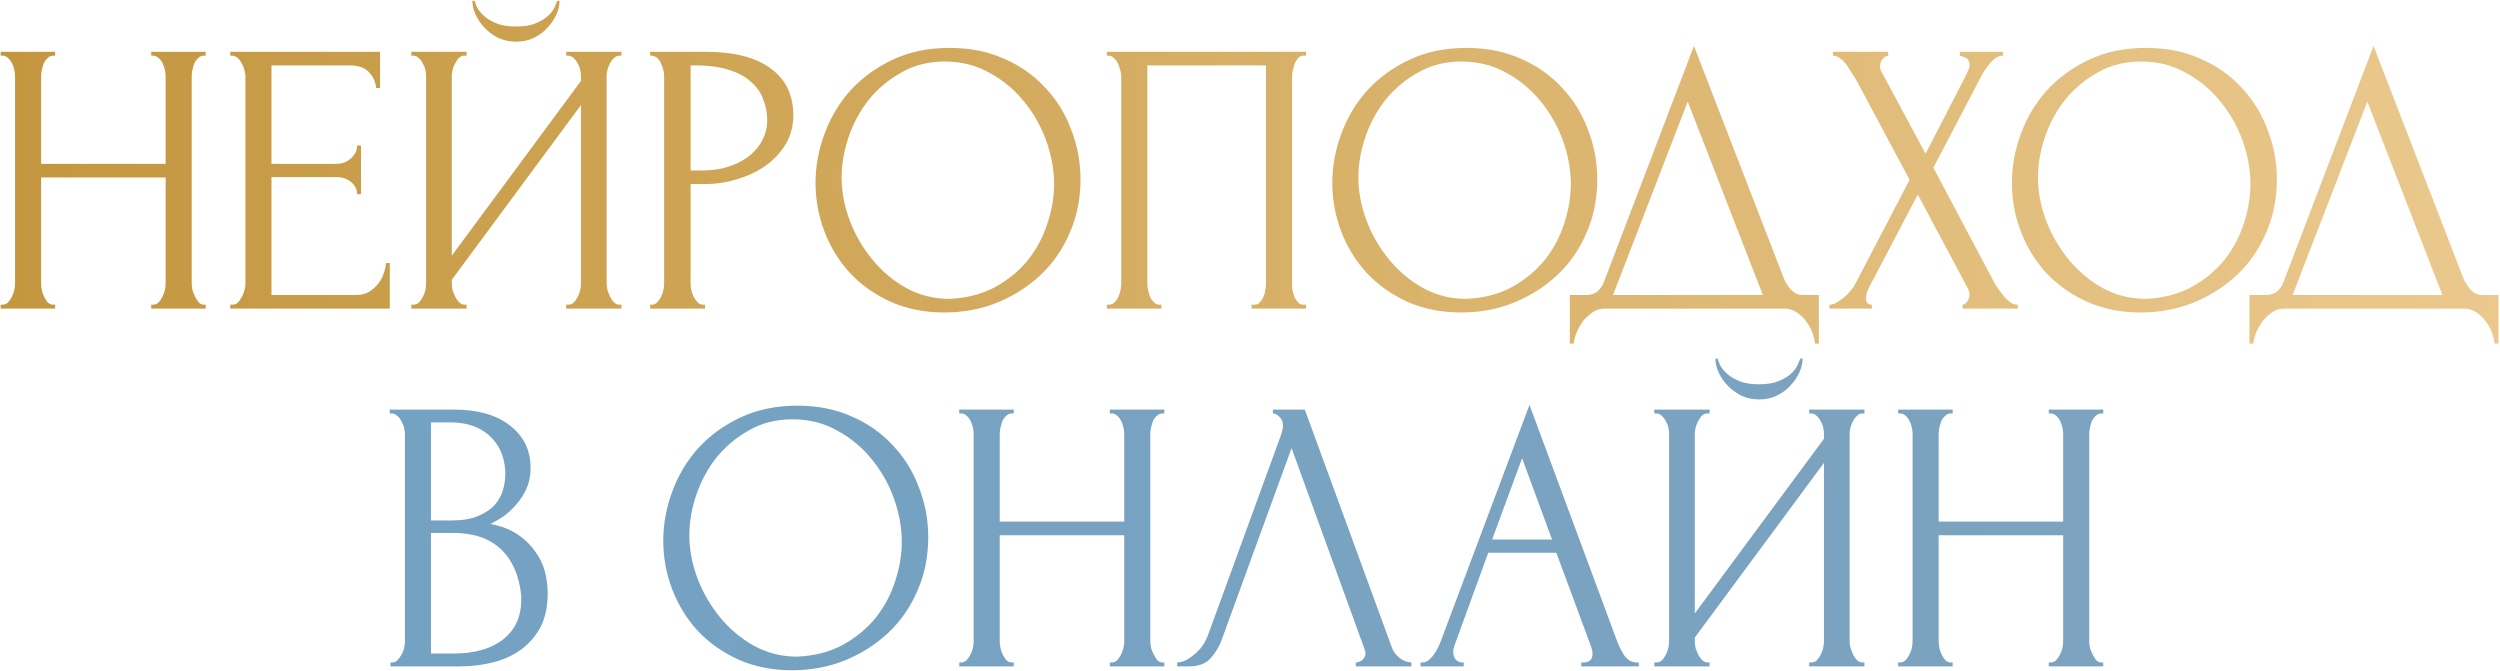 <?xml version="1.0" encoding="UTF-8"?> <svg xmlns="http://www.w3.org/2000/svg" width="559" height="150" viewBox="0 0 559 150" fill="none"><path d="M33.817 68.13H34.252C34.658 68.13 35.035 67.985 35.383 67.695C35.731 67.347 36.021 66.941 36.253 66.477C36.543 65.955 36.746 65.433 36.862 64.911C36.978 64.331 37.036 63.809 37.036 63.345V39.681H9.196V63.345C9.196 63.809 9.254 64.331 9.37 64.911C9.486 65.433 9.66 65.926 9.892 66.39C10.124 66.854 10.385 67.26 10.675 67.608C11.023 67.956 11.429 68.13 11.893 68.13H12.328V69H0.148V68.13H0.583C0.989 68.13 1.366 67.985 1.714 67.695C2.062 67.347 2.352 66.941 2.584 66.477C2.874 65.955 3.077 65.433 3.193 64.911C3.309 64.331 3.367 63.809 3.367 63.345V16.974C3.367 16.568 3.309 16.104 3.193 15.582C3.077 15.06 2.903 14.567 2.671 14.103C2.439 13.639 2.149 13.262 1.801 12.972C1.453 12.624 1.047 12.45 0.583 12.45H0.148V11.58H12.328V12.45H11.893C11.429 12.45 11.023 12.624 10.675 12.972C10.327 13.262 10.037 13.639 9.805 14.103C9.631 14.567 9.486 15.06 9.37 15.582C9.254 16.104 9.196 16.568 9.196 16.974V36.636H37.036V16.974C37.036 16.568 36.978 16.104 36.862 15.582C36.746 15.06 36.572 14.567 36.34 14.103C36.108 13.639 35.818 13.262 35.47 12.972C35.122 12.624 34.716 12.45 34.252 12.45H33.817V11.58H45.997V12.45H45.562C45.098 12.45 44.692 12.624 44.344 12.972C43.996 13.262 43.706 13.639 43.474 14.103C43.3 14.567 43.155 15.06 43.039 15.582C42.923 16.104 42.865 16.568 42.865 16.974V63.345C42.865 63.809 42.923 64.331 43.039 64.911C43.213 65.433 43.416 65.926 43.648 66.39C43.88 66.854 44.141 67.26 44.431 67.608C44.779 67.956 45.156 68.13 45.562 68.13H45.997V69H33.817V68.13ZM51.484 68.13H51.919C52.383 68.13 52.789 67.985 53.137 67.695C53.485 67.347 53.775 66.941 54.007 66.477C54.297 66.013 54.5 65.52 54.616 64.998C54.79 64.476 54.877 63.983 54.877 63.519V16.974C54.877 16.568 54.79 16.104 54.616 15.582C54.5 15.06 54.297 14.567 54.007 14.103C53.775 13.639 53.485 13.262 53.137 12.972C52.789 12.624 52.383 12.45 51.919 12.45H51.484V11.58H84.979V19.671H84.109C83.993 18.337 83.471 17.177 82.543 16.191C81.615 15.147 80.165 14.625 78.193 14.625H60.706V36.636H75.148C76.482 36.636 77.584 36.23 78.454 35.418C79.382 34.606 79.846 33.649 79.846 32.547H80.716V43.422H79.846C79.846 42.378 79.411 41.479 78.541 40.725C77.671 39.971 76.54 39.594 75.148 39.594H60.706V65.955H79.759C80.861 65.955 81.818 65.694 82.63 65.172C83.442 64.65 84.109 64.041 84.631 63.345C85.211 62.591 85.617 61.808 85.849 60.996C86.139 60.126 86.284 59.401 86.284 58.821H87.154V69H51.484V68.13ZM125.117 0.183C125.117 1.169 124.885 2.184 124.421 3.228C123.957 4.272 123.29 5.258 122.42 6.186C121.608 7.114 120.593 7.868 119.375 8.448C118.215 9.028 116.91 9.318 115.46 9.318C114.068 9.318 112.763 9.057 111.545 8.535C110.385 7.955 109.37 7.23 108.5 6.36C107.63 5.49 106.934 4.504 106.412 3.402C105.89 2.3 105.629 1.227 105.629 0.183H106.151C106.209 0.531 106.383 1.024 106.673 1.662C107.021 2.3 107.543 2.938 108.239 3.576C108.935 4.214 109.863 4.765 111.023 5.229C112.183 5.693 113.633 5.925 115.373 5.925C117.171 5.925 118.621 5.693 119.723 5.229C120.883 4.765 121.811 4.214 122.507 3.576C123.203 2.938 123.696 2.3 123.986 1.662C124.276 1.024 124.479 0.531 124.595 0.183H125.117ZM126.596 68.13H127.031C127.495 68.13 127.901 67.985 128.249 67.695C128.597 67.347 128.887 66.941 129.119 66.477C129.409 65.955 129.612 65.433 129.728 64.911C129.844 64.331 129.902 63.809 129.902 63.345V23.499L101.018 62.562V63.345C101.018 63.809 101.076 64.331 101.192 64.911C101.366 65.433 101.569 65.926 101.801 66.39C102.033 66.854 102.323 67.26 102.671 67.608C103.019 67.956 103.425 68.13 103.889 68.13H104.324V69H91.97V68.13H92.405C92.869 68.13 93.275 67.985 93.623 67.695C93.971 67.347 94.261 66.941 94.493 66.477C94.783 65.955 94.986 65.433 95.102 64.911C95.218 64.331 95.276 63.809 95.276 63.345V16.974C95.276 16.568 95.218 16.104 95.102 15.582C94.986 15.06 94.783 14.567 94.493 14.103C94.261 13.639 93.971 13.262 93.623 12.972C93.275 12.624 92.869 12.45 92.405 12.45H91.97V11.58H104.324V12.45H103.628C103.222 12.508 102.845 12.711 102.497 13.059C102.207 13.407 101.946 13.813 101.714 14.277C101.482 14.683 101.308 15.147 101.192 15.669C101.076 16.133 101.018 16.568 101.018 16.974V57.168L129.902 18.105V16.974C129.902 16.568 129.844 16.104 129.728 15.582C129.612 15.06 129.409 14.567 129.119 14.103C128.887 13.639 128.597 13.262 128.249 12.972C127.901 12.624 127.495 12.45 127.031 12.45H126.596V11.58H138.95V12.45H138.515C138.051 12.45 137.645 12.624 137.297 12.972C136.949 13.262 136.659 13.639 136.427 14.103C136.195 14.567 135.992 15.06 135.818 15.582C135.702 16.104 135.644 16.568 135.644 16.974V63.345C135.644 63.809 135.702 64.302 135.818 64.824C135.992 65.346 136.195 65.868 136.427 66.39C136.659 66.854 136.949 67.26 137.297 67.608C137.645 67.956 138.051 68.13 138.515 68.13H138.95V69H126.596V68.13ZM145.368 11.58H157.722C164.16 11.58 169.032 12.827 172.338 15.321C175.702 17.757 177.384 21.237 177.384 25.761C177.384 28.197 176.804 30.372 175.644 32.286C174.484 34.2 172.947 35.824 171.033 37.158C169.177 38.434 167.06 39.42 164.682 40.116C162.362 40.812 160.042 41.16 157.722 41.16H154.416V63.345C154.416 63.809 154.474 64.331 154.59 64.911C154.706 65.433 154.88 65.926 155.112 66.39C155.402 66.854 155.692 67.26 155.982 67.608C156.33 67.956 156.736 68.13 157.2 68.13H157.635V69H145.368V68.13H145.803C146.209 68.13 146.586 67.956 146.934 67.608C147.282 67.26 147.572 66.854 147.804 66.39C148.036 65.926 148.21 65.433 148.326 64.911C148.442 64.331 148.5 63.809 148.5 63.345V16.974C148.5 16.162 148.268 15.234 147.804 14.19C147.34 13.146 146.673 12.566 145.803 12.45H145.368V11.58ZM154.416 14.625V38.115H157.026C159.346 38.115 161.405 37.796 163.203 37.158C165.059 36.52 166.596 35.679 167.814 34.635C169.032 33.591 169.96 32.402 170.598 31.068C171.236 29.734 171.555 28.371 171.555 26.979C171.555 25.297 171.265 23.731 170.685 22.281C170.163 20.773 169.264 19.468 167.988 18.366C166.77 17.206 165.146 16.307 163.116 15.669C161.086 14.973 158.592 14.625 155.634 14.625H154.416ZM212.37 10.71C216.894 10.71 220.954 11.522 224.55 13.146C228.146 14.712 231.191 16.858 233.685 19.584C236.237 22.252 238.18 25.384 239.514 28.98C240.906 32.518 241.602 36.23 241.602 40.116C241.602 44.466 240.79 48.468 239.166 52.122C237.6 55.776 235.425 58.908 232.641 61.518C229.857 64.128 226.609 66.187 222.897 67.695C219.243 69.145 215.328 69.87 211.152 69.87C206.686 69.87 202.655 69.058 199.059 67.434C195.521 65.81 192.505 63.664 190.011 60.996C187.575 58.328 185.69 55.254 184.356 51.774C183.022 48.294 182.355 44.669 182.355 40.899C182.355 37.187 183.022 33.533 184.356 29.937C185.69 26.283 187.633 23.035 190.185 20.193C192.795 17.351 195.956 15.06 199.668 13.32C203.38 11.58 207.614 10.71 212.37 10.71ZM212.283 66.825C216.169 66.651 219.562 65.781 222.462 64.215C225.42 62.591 227.885 60.561 229.857 58.125C231.829 55.631 233.279 52.905 234.207 49.947C235.193 46.989 235.686 44.06 235.686 41.16C235.686 37.97 235.106 34.751 233.946 31.503C232.786 28.255 231.133 25.326 228.987 22.716C226.841 20.048 224.26 17.902 221.244 16.278C218.286 14.596 214.951 13.755 211.239 13.755C207.643 13.755 204.424 14.567 201.582 16.191C198.74 17.757 196.304 19.787 194.274 22.281C192.302 24.775 190.794 27.559 189.75 30.633C188.706 33.707 188.184 36.723 188.184 39.681C188.184 42.871 188.793 46.09 190.011 49.338C191.229 52.528 192.911 55.428 195.057 58.038C197.203 60.648 199.726 62.765 202.626 64.389C205.584 66.013 208.803 66.825 212.283 66.825ZM247.496 68.13H247.931C248.395 68.13 248.801 67.985 249.149 67.695C249.497 67.347 249.787 66.941 250.019 66.477C250.251 65.955 250.425 65.433 250.541 64.911C250.657 64.331 250.715 63.809 250.715 63.345V16.974C250.715 16.568 250.628 16.104 250.454 15.582C250.338 15.06 250.164 14.567 249.932 14.103C249.7 13.639 249.41 13.262 249.062 12.972C248.714 12.624 248.337 12.45 247.931 12.45H247.496V11.58H292.04V12.45H291.344C290.938 12.45 290.59 12.624 290.3 12.972C290.01 13.262 289.749 13.668 289.517 14.19C289.343 14.654 289.198 15.147 289.082 15.669C288.966 16.191 288.908 16.626 288.908 16.974V63.345C288.908 63.809 288.937 64.302 288.995 64.824C289.111 65.346 289.256 65.868 289.43 66.39C289.662 66.854 289.923 67.26 290.213 67.608C290.561 67.956 290.938 68.13 291.344 68.13H292.04V69H279.86V68.13H280.643C281.049 68.13 281.397 67.956 281.687 67.608C282.035 67.26 282.296 66.854 282.47 66.39C282.702 65.926 282.847 65.433 282.905 64.911C283.021 64.331 283.079 63.809 283.079 63.345V14.625H256.544V63.345C256.544 63.809 256.602 64.331 256.718 64.911C256.834 65.433 256.979 65.926 257.153 66.39C257.385 66.854 257.675 67.26 258.023 67.608C258.371 67.956 258.777 68.13 259.241 68.13H259.676V69H247.496V68.13ZM327.921 10.71C332.445 10.71 336.505 11.522 340.101 13.146C343.697 14.712 346.742 16.858 349.236 19.584C351.788 22.252 353.731 25.384 355.065 28.98C356.457 32.518 357.153 36.23 357.153 40.116C357.153 44.466 356.341 48.468 354.717 52.122C353.151 55.776 350.976 58.908 348.192 61.518C345.408 64.128 342.16 66.187 338.448 67.695C334.794 69.145 330.879 69.87 326.703 69.87C322.237 69.87 318.206 69.058 314.61 67.434C311.072 65.81 308.056 63.664 305.562 60.996C303.126 58.328 301.241 55.254 299.907 51.774C298.573 48.294 297.906 44.669 297.906 40.899C297.906 37.187 298.573 33.533 299.907 29.937C301.241 26.283 303.184 23.035 305.736 20.193C308.346 17.351 311.507 15.06 315.219 13.32C318.931 11.58 323.165 10.71 327.921 10.71ZM327.834 66.825C331.72 66.651 335.113 65.781 338.013 64.215C340.971 62.591 343.436 60.561 345.408 58.125C347.38 55.631 348.83 52.905 349.758 49.947C350.744 46.989 351.237 44.06 351.237 41.16C351.237 37.97 350.657 34.751 349.497 31.503C348.337 28.255 346.684 25.326 344.538 22.716C342.392 20.048 339.811 17.902 336.795 16.278C333.837 14.596 330.502 13.755 326.79 13.755C323.194 13.755 319.975 14.567 317.133 16.191C314.291 17.757 311.855 19.787 309.825 22.281C307.853 24.775 306.345 27.559 305.301 30.633C304.257 33.707 303.735 36.723 303.735 39.681C303.735 42.871 304.344 46.09 305.562 49.338C306.78 52.528 308.462 55.428 310.608 58.038C312.754 60.648 315.277 62.765 318.177 64.389C321.135 66.013 324.354 66.825 327.834 66.825ZM406.696 65.955V76.83H405.826C405.768 76.076 405.565 75.235 405.217 74.307C404.869 73.379 404.376 72.509 403.738 71.697C403.158 70.943 402.462 70.305 401.65 69.783C400.838 69.261 399.939 69 398.953 69H358.846C357.86 69 356.961 69.261 356.149 69.783C355.337 70.363 354.612 71.03 353.974 71.784C353.394 72.596 352.901 73.466 352.495 74.394C352.147 75.322 351.944 76.134 351.886 76.83H351.016V65.955H354.844C356.7 65.955 358.005 64.882 358.759 62.736L378.769 10.275L398.953 62.475C399.359 63.345 399.91 64.157 400.606 64.911C401.302 65.607 402.114 65.955 403.042 65.955H406.696ZM360.673 65.955H394.168L377.377 22.716L360.673 65.955ZM426.992 40.203L414.899 17.583C414.609 17.119 414.261 16.597 413.855 16.017C413.507 15.379 413.13 14.799 412.724 14.277C412.318 13.755 411.854 13.32 411.332 12.972C410.868 12.624 410.375 12.45 409.853 12.45V11.58H422.207V12.45C421.859 12.45 421.453 12.682 420.989 13.146C420.583 13.61 420.38 14.19 420.38 14.886C420.38 15.292 420.496 15.698 420.728 16.104L430.559 34.374L439.52 16.974C439.52 16.8 439.607 16.626 439.781 16.452C439.897 16.162 440.013 15.872 440.129 15.582C440.303 15.234 440.39 14.915 440.39 14.625C440.39 13.697 440.071 13.117 439.433 12.885C438.795 12.595 438.389 12.45 438.215 12.45V11.58H447.872V12.45C446.886 12.45 445.929 13.001 445.001 14.103C444.131 15.147 443.435 16.191 442.913 17.235L432.299 37.506L445.871 63.084C446.161 63.606 446.509 64.157 446.915 64.737C447.321 65.317 447.756 65.868 448.22 66.39C448.684 66.912 449.148 67.347 449.612 67.695C450.134 67.985 450.656 68.13 451.178 68.13V69H438.824V68.13C439.172 68.13 439.52 67.898 439.868 67.434C440.216 66.97 440.39 66.419 440.39 65.781C440.39 65.375 440.216 64.853 439.868 64.215L428.819 43.509L417.944 64.215C417.77 64.563 417.596 64.969 417.422 65.433C417.306 65.897 417.248 66.332 417.248 66.738C417.248 67.666 417.683 68.13 418.553 68.13V69H409.07V68.13C409.476 68.13 409.94 68.014 410.462 67.782C410.984 67.492 411.506 67.144 412.028 66.738C412.55 66.332 413.043 65.868 413.507 65.346C413.971 64.824 414.348 64.331 414.638 63.867L426.992 40.203ZM479.879 10.71C484.403 10.71 488.463 11.522 492.059 13.146C495.655 14.712 498.7 16.858 501.194 19.584C503.746 22.252 505.689 25.384 507.023 28.98C508.415 32.518 509.111 36.23 509.111 40.116C509.111 44.466 508.299 48.468 506.675 52.122C505.109 55.776 502.934 58.908 500.15 61.518C497.366 64.128 494.118 66.187 490.406 67.695C486.752 69.145 482.837 69.87 478.661 69.87C474.195 69.87 470.164 69.058 466.568 67.434C463.03 65.81 460.014 63.664 457.52 60.996C455.084 58.328 453.199 55.254 451.865 51.774C450.531 48.294 449.864 44.669 449.864 40.899C449.864 37.187 450.531 33.533 451.865 29.937C453.199 26.283 455.142 23.035 457.694 20.193C460.304 17.351 463.465 15.06 467.177 13.32C470.889 11.58 475.123 10.71 479.879 10.71ZM479.792 66.825C483.678 66.651 487.071 65.781 489.971 64.215C492.929 62.591 495.394 60.561 497.366 58.125C499.338 55.631 500.788 52.905 501.716 49.947C502.702 46.989 503.195 44.06 503.195 41.16C503.195 37.97 502.615 34.751 501.455 31.503C500.295 28.255 498.642 25.326 496.496 22.716C494.35 20.048 491.769 17.902 488.753 16.278C485.795 14.596 482.46 13.755 478.748 13.755C475.152 13.755 471.933 14.567 469.091 16.191C466.249 17.757 463.813 19.787 461.783 22.281C459.811 24.775 458.303 27.559 457.259 30.633C456.215 33.707 455.693 36.723 455.693 39.681C455.693 42.871 456.302 46.09 457.52 49.338C458.738 52.528 460.42 55.428 462.566 58.038C464.712 60.648 467.235 62.765 470.135 64.389C473.093 66.013 476.312 66.825 479.792 66.825ZM558.654 65.955V76.83H557.784C557.726 76.076 557.523 75.235 557.175 74.307C556.827 73.379 556.334 72.509 555.696 71.697C555.116 70.943 554.42 70.305 553.608 69.783C552.796 69.261 551.897 69 550.911 69H510.804C509.818 69 508.919 69.261 508.107 69.783C507.295 70.363 506.57 71.03 505.932 71.784C505.352 72.596 504.859 73.466 504.453 74.394C504.105 75.322 503.902 76.134 503.844 76.83H502.974V65.955H506.802C508.658 65.955 509.963 64.882 510.717 62.736L530.727 10.275L550.911 62.475C551.317 63.345 551.868 64.157 552.564 64.911C553.26 65.607 554.072 65.955 555 65.955H558.654ZM512.631 65.955H546.126L529.335 22.716L512.631 65.955Z" fill="url(#paint0_linear_124_172)"></path><path d="M87.317 148.13H87.752C88.159 148.13 88.535 147.956 88.883 147.608C89.231 147.26 89.522 146.854 89.754 146.39C90.043 145.926 90.246 145.433 90.362 144.911C90.478 144.331 90.537 143.809 90.537 143.345V97.061C90.537 96.655 90.478 96.191 90.362 95.669C90.246 95.147 90.043 94.654 89.754 94.19C89.522 93.668 89.203 93.262 88.796 92.972C88.448 92.624 88.043 92.45 87.579 92.45H87.144V91.58H101.411C106.805 91.58 111.01 92.769 114.026 95.147C117.1 97.525 118.637 100.686 118.637 104.63C118.637 106.312 118.347 107.82 117.767 109.154C117.187 110.488 116.433 111.677 115.505 112.721C114.635 113.765 113.678 114.664 112.634 115.418C111.59 116.114 110.604 116.694 109.676 117.158C112.112 117.622 114.142 118.405 115.766 119.507C117.39 120.609 118.695 121.885 119.681 123.335C120.725 124.727 121.45 126.235 121.856 127.859C122.262 129.483 122.465 131.078 122.465 132.644C122.465 135.66 121.914 138.212 120.812 140.3C119.71 142.33 118.231 144.012 116.375 145.346C114.577 146.622 112.489 147.55 110.111 148.13C107.791 148.71 105.384 149 102.89 149H87.317V148.13ZM116.549 133.166C116.085 128.7 114.577 125.249 112.025 122.813C109.473 120.377 105.877 119.159 101.237 119.159H96.365V146.129H101.411C106.109 146.129 109.792 145.085 112.46 142.997C115.186 140.851 116.549 137.893 116.549 134.123V133.166ZM112.982 105.413C112.808 102.049 111.619 99.381 109.415 97.409C107.269 95.437 104.369 94.451 100.715 94.451H96.365V116.375H100.889C103.325 116.375 105.297 116.056 106.805 115.418C108.371 114.78 109.618 113.968 110.546 112.982C111.474 111.938 112.112 110.807 112.46 109.589C112.808 108.371 112.982 107.182 112.982 106.022V105.413ZM178.322 90.71C182.846 90.71 186.906 91.522 190.502 93.146C194.098 94.712 197.143 96.858 199.637 99.584C202.189 102.252 204.132 105.384 205.466 108.98C206.858 112.518 207.554 116.23 207.554 120.116C207.554 124.466 206.742 128.468 205.118 132.122C203.552 135.776 201.377 138.908 198.593 141.518C195.809 144.128 192.561 146.187 188.849 147.695C185.195 149.145 181.28 149.87 177.104 149.87C172.638 149.87 168.607 149.058 165.011 147.434C161.473 145.81 158.457 143.664 155.963 140.996C153.527 138.328 151.642 135.254 150.308 131.774C148.974 128.294 148.307 124.669 148.307 120.899C148.307 117.187 148.974 113.533 150.308 109.937C151.642 106.283 153.585 103.035 156.137 100.193C158.747 97.351 161.908 95.06 165.62 93.32C169.332 91.58 173.566 90.71 178.322 90.71ZM178.235 146.825C182.121 146.651 185.514 145.781 188.414 144.215C191.372 142.591 193.837 140.561 195.809 138.125C197.781 135.631 199.231 132.905 200.159 129.947C201.145 126.989 201.638 124.06 201.638 121.16C201.638 117.97 201.058 114.751 199.898 111.503C198.738 108.255 197.085 105.326 194.939 102.716C192.793 100.048 190.212 97.902 187.196 96.278C184.238 94.596 180.903 93.755 177.191 93.755C173.595 93.755 170.376 94.567 167.534 96.191C164.692 97.757 162.256 99.787 160.226 102.281C158.254 104.775 156.746 107.559 155.702 110.633C154.658 113.707 154.136 116.723 154.136 119.681C154.136 122.871 154.745 126.09 155.963 129.338C157.181 132.528 158.863 135.428 161.009 138.038C163.155 140.648 165.678 142.765 168.578 144.389C171.536 146.013 174.755 146.825 178.235 146.825ZM248.16 148.13H248.595C249.001 148.13 249.378 147.985 249.726 147.695C250.074 147.347 250.364 146.941 250.596 146.477C250.886 145.955 251.089 145.433 251.205 144.911C251.321 144.331 251.379 143.809 251.379 143.345V119.681H223.539V143.345C223.539 143.809 223.597 144.331 223.713 144.911C223.829 145.433 224.003 145.926 224.235 146.39C224.467 146.854 224.728 147.26 225.018 147.608C225.366 147.956 225.772 148.13 226.236 148.13H226.671V149H214.491V148.13H214.926C215.332 148.13 215.709 147.985 216.057 147.695C216.405 147.347 216.695 146.941 216.927 146.477C217.217 145.955 217.42 145.433 217.536 144.911C217.652 144.331 217.71 143.809 217.71 143.345V96.974C217.71 96.568 217.652 96.104 217.536 95.582C217.42 95.06 217.246 94.567 217.014 94.103C216.782 93.639 216.492 93.262 216.144 92.972C215.796 92.624 215.39 92.45 214.926 92.45H214.491V91.58H226.671V92.45H226.236C225.772 92.45 225.366 92.624 225.018 92.972C224.67 93.262 224.38 93.639 224.148 94.103C223.974 94.567 223.829 95.06 223.713 95.582C223.597 96.104 223.539 96.568 223.539 96.974V116.636H251.379V96.974C251.379 96.568 251.321 96.104 251.205 95.582C251.089 95.06 250.915 94.567 250.683 94.103C250.451 93.639 250.161 93.262 249.813 92.972C249.465 92.624 249.059 92.45 248.595 92.45H248.16V91.58H260.34V92.45H259.905C259.441 92.45 259.035 92.624 258.687 92.972C258.339 93.262 258.049 93.639 257.817 94.103C257.643 94.567 257.498 95.06 257.382 95.582C257.266 96.104 257.208 96.568 257.208 96.974V143.345C257.208 143.809 257.266 144.331 257.382 144.911C257.556 145.433 257.759 145.926 257.991 146.39C258.223 146.854 258.484 147.26 258.774 147.608C259.122 147.956 259.499 148.13 259.905 148.13H260.34V149H248.16V148.13ZM273.222 142.91C272.7 144.418 271.888 145.81 270.786 147.086C269.684 148.362 268.06 149 265.914 149H263.217V148.13C263.565 148.13 264.029 148.043 264.609 147.869C265.189 147.637 265.798 147.289 266.436 146.825C267.074 146.361 267.712 145.781 268.35 145.085C268.988 144.331 269.539 143.403 270.003 142.301L286.446 97.235C286.736 96.365 286.881 95.698 286.881 95.234C286.881 94.364 286.62 93.697 286.098 93.233C285.634 92.711 285.141 92.45 284.619 92.45V91.58H291.753L311.241 144.824C311.531 145.636 312.082 146.39 312.894 147.086C313.706 147.724 314.605 148.072 315.591 148.13V149H303.15V148.13C303.614 148.13 304.078 147.956 304.542 147.608C305.064 147.202 305.325 146.68 305.325 146.042C305.325 145.868 305.267 145.607 305.151 145.259L288.795 100.193L273.222 142.91ZM353.565 148.13H354C355.392 148.13 356.088 147.492 356.088 146.216C356.088 145.752 356.001 145.259 355.827 144.737L347.997 123.596H332.772L325.203 144.389C325.029 144.853 324.942 145.288 324.942 145.694C324.942 146.448 325.145 147.057 325.551 147.521C325.957 147.927 326.392 148.13 326.856 148.13H327.291V149H317.634V148.13H318.069C318.823 148.13 319.548 147.695 320.244 146.825C320.998 145.897 321.607 144.824 322.071 143.606L341.994 90.536L361.482 143.084C361.888 144.244 362.439 145.375 363.135 146.477C363.889 147.579 364.846 148.13 366.006 148.13H366.441V149H353.565V148.13ZM333.642 120.638H347.04L340.341 102.455L333.642 120.638ZM403.055 80.183C403.055 81.169 402.823 82.184 402.359 83.228C401.895 84.272 401.228 85.258 400.358 86.186C399.546 87.114 398.531 87.868 397.313 88.448C396.153 89.028 394.848 89.318 393.398 89.318C392.006 89.318 390.701 89.057 389.483 88.535C388.323 87.955 387.308 87.23 386.438 86.36C385.568 85.49 384.872 84.504 384.35 83.402C383.828 82.3 383.567 81.227 383.567 80.183H384.089C384.147 80.531 384.321 81.024 384.611 81.662C384.959 82.3 385.481 82.938 386.177 83.576C386.873 84.214 387.801 84.765 388.961 85.229C390.121 85.693 391.571 85.925 393.311 85.925C395.109 85.925 396.559 85.693 397.661 85.229C398.821 84.765 399.749 84.214 400.445 83.576C401.141 82.938 401.634 82.3 401.924 81.662C402.214 81.024 402.417 80.531 402.533 80.183H403.055ZM404.534 148.13H404.969C405.433 148.13 405.839 147.985 406.187 147.695C406.535 147.347 406.825 146.941 407.057 146.477C407.347 145.955 407.55 145.433 407.666 144.911C407.782 144.331 407.84 143.809 407.84 143.345V103.499L378.956 142.562V143.345C378.956 143.809 379.014 144.331 379.13 144.911C379.304 145.433 379.507 145.926 379.739 146.39C379.971 146.854 380.261 147.26 380.609 147.608C380.957 147.956 381.363 148.13 381.827 148.13H382.262V149H369.908V148.13H370.343C370.807 148.13 371.213 147.985 371.561 147.695C371.909 147.347 372.199 146.941 372.431 146.477C372.721 145.955 372.924 145.433 373.04 144.911C373.156 144.331 373.214 143.809 373.214 143.345V96.974C373.214 96.568 373.156 96.104 373.04 95.582C372.924 95.06 372.721 94.567 372.431 94.103C372.199 93.639 371.909 93.262 371.561 92.972C371.213 92.624 370.807 92.45 370.343 92.45H369.908V91.58H382.262V92.45H381.566C381.16 92.508 380.783 92.711 380.435 93.059C380.145 93.407 379.884 93.813 379.652 94.277C379.42 94.683 379.246 95.147 379.13 95.669C379.014 96.133 378.956 96.568 378.956 96.974V137.168L407.84 98.105V96.974C407.84 96.568 407.782 96.104 407.666 95.582C407.55 95.06 407.347 94.567 407.057 94.103C406.825 93.639 406.535 93.262 406.187 92.972C405.839 92.624 405.433 92.45 404.969 92.45H404.534V91.58H416.888V92.45H416.453C415.989 92.45 415.583 92.624 415.235 92.972C414.887 93.262 414.597 93.639 414.365 94.103C414.133 94.567 413.93 95.06 413.756 95.582C413.64 96.104 413.582 96.568 413.582 96.974V143.345C413.582 143.809 413.64 144.302 413.756 144.824C413.93 145.346 414.133 145.868 414.365 146.39C414.597 146.854 414.887 147.26 415.235 147.608C415.583 147.956 415.989 148.13 416.453 148.13H416.888V149H404.534V148.13ZM458.105 148.13H458.54C458.946 148.13 459.323 147.985 459.671 147.695C460.019 147.347 460.309 146.941 460.541 146.477C460.831 145.955 461.034 145.433 461.15 144.911C461.266 144.331 461.324 143.809 461.324 143.345V119.681H433.484V143.345C433.484 143.809 433.542 144.331 433.658 144.911C433.774 145.433 433.948 145.926 434.18 146.39C434.412 146.854 434.673 147.26 434.963 147.608C435.311 147.956 435.717 148.13 436.181 148.13H436.616V149H424.436V148.13H424.871C425.277 148.13 425.654 147.985 426.002 147.695C426.35 147.347 426.64 146.941 426.872 146.477C427.162 145.955 427.365 145.433 427.481 144.911C427.597 144.331 427.655 143.809 427.655 143.345V96.974C427.655 96.568 427.597 96.104 427.481 95.582C427.365 95.06 427.191 94.567 426.959 94.103C426.727 93.639 426.437 93.262 426.089 92.972C425.741 92.624 425.335 92.45 424.871 92.45H424.436V91.58H436.616V92.45H436.181C435.717 92.45 435.311 92.624 434.963 92.972C434.615 93.262 434.325 93.639 434.093 94.103C433.919 94.567 433.774 95.06 433.658 95.582C433.542 96.104 433.484 96.568 433.484 96.974V116.636H461.324V96.974C461.324 96.568 461.266 96.104 461.15 95.582C461.034 95.06 460.86 94.567 460.628 94.103C460.396 93.639 460.106 93.262 459.758 92.972C459.41 92.624 459.004 92.45 458.54 92.45H458.105V91.58H470.285V92.45H469.85C469.386 92.45 468.98 92.624 468.632 92.972C468.284 93.262 467.994 93.639 467.762 94.103C467.588 94.567 467.443 95.06 467.327 95.582C467.211 96.104 467.153 96.568 467.153 96.974V143.345C467.153 143.809 467.211 144.331 467.327 144.911C467.501 145.433 467.704 145.926 467.936 146.39C468.168 146.854 468.429 147.26 468.719 147.608C469.067 147.956 469.444 148.13 469.85 148.13H470.285V149H458.105V148.13Z" fill="url(#paint1_linear_124_172)"></path><defs><linearGradient id="paint0_linear_124_172" x1="-5" y1="83" x2="562" y2="83" gradientUnits="userSpaceOnUse"><stop stop-color="#C3963E"></stop><stop offset="1" stop-color="#EBC98E"></stop></linearGradient><linearGradient id="paint1_linear_124_172" x1="-5" y1="83" x2="562" y2="83" gradientUnits="userSpaceOnUse"><stop stop-color="#72A1C4"></stop><stop offset="1" stop-color="#7EA4BF"></stop></linearGradient></defs></svg> 